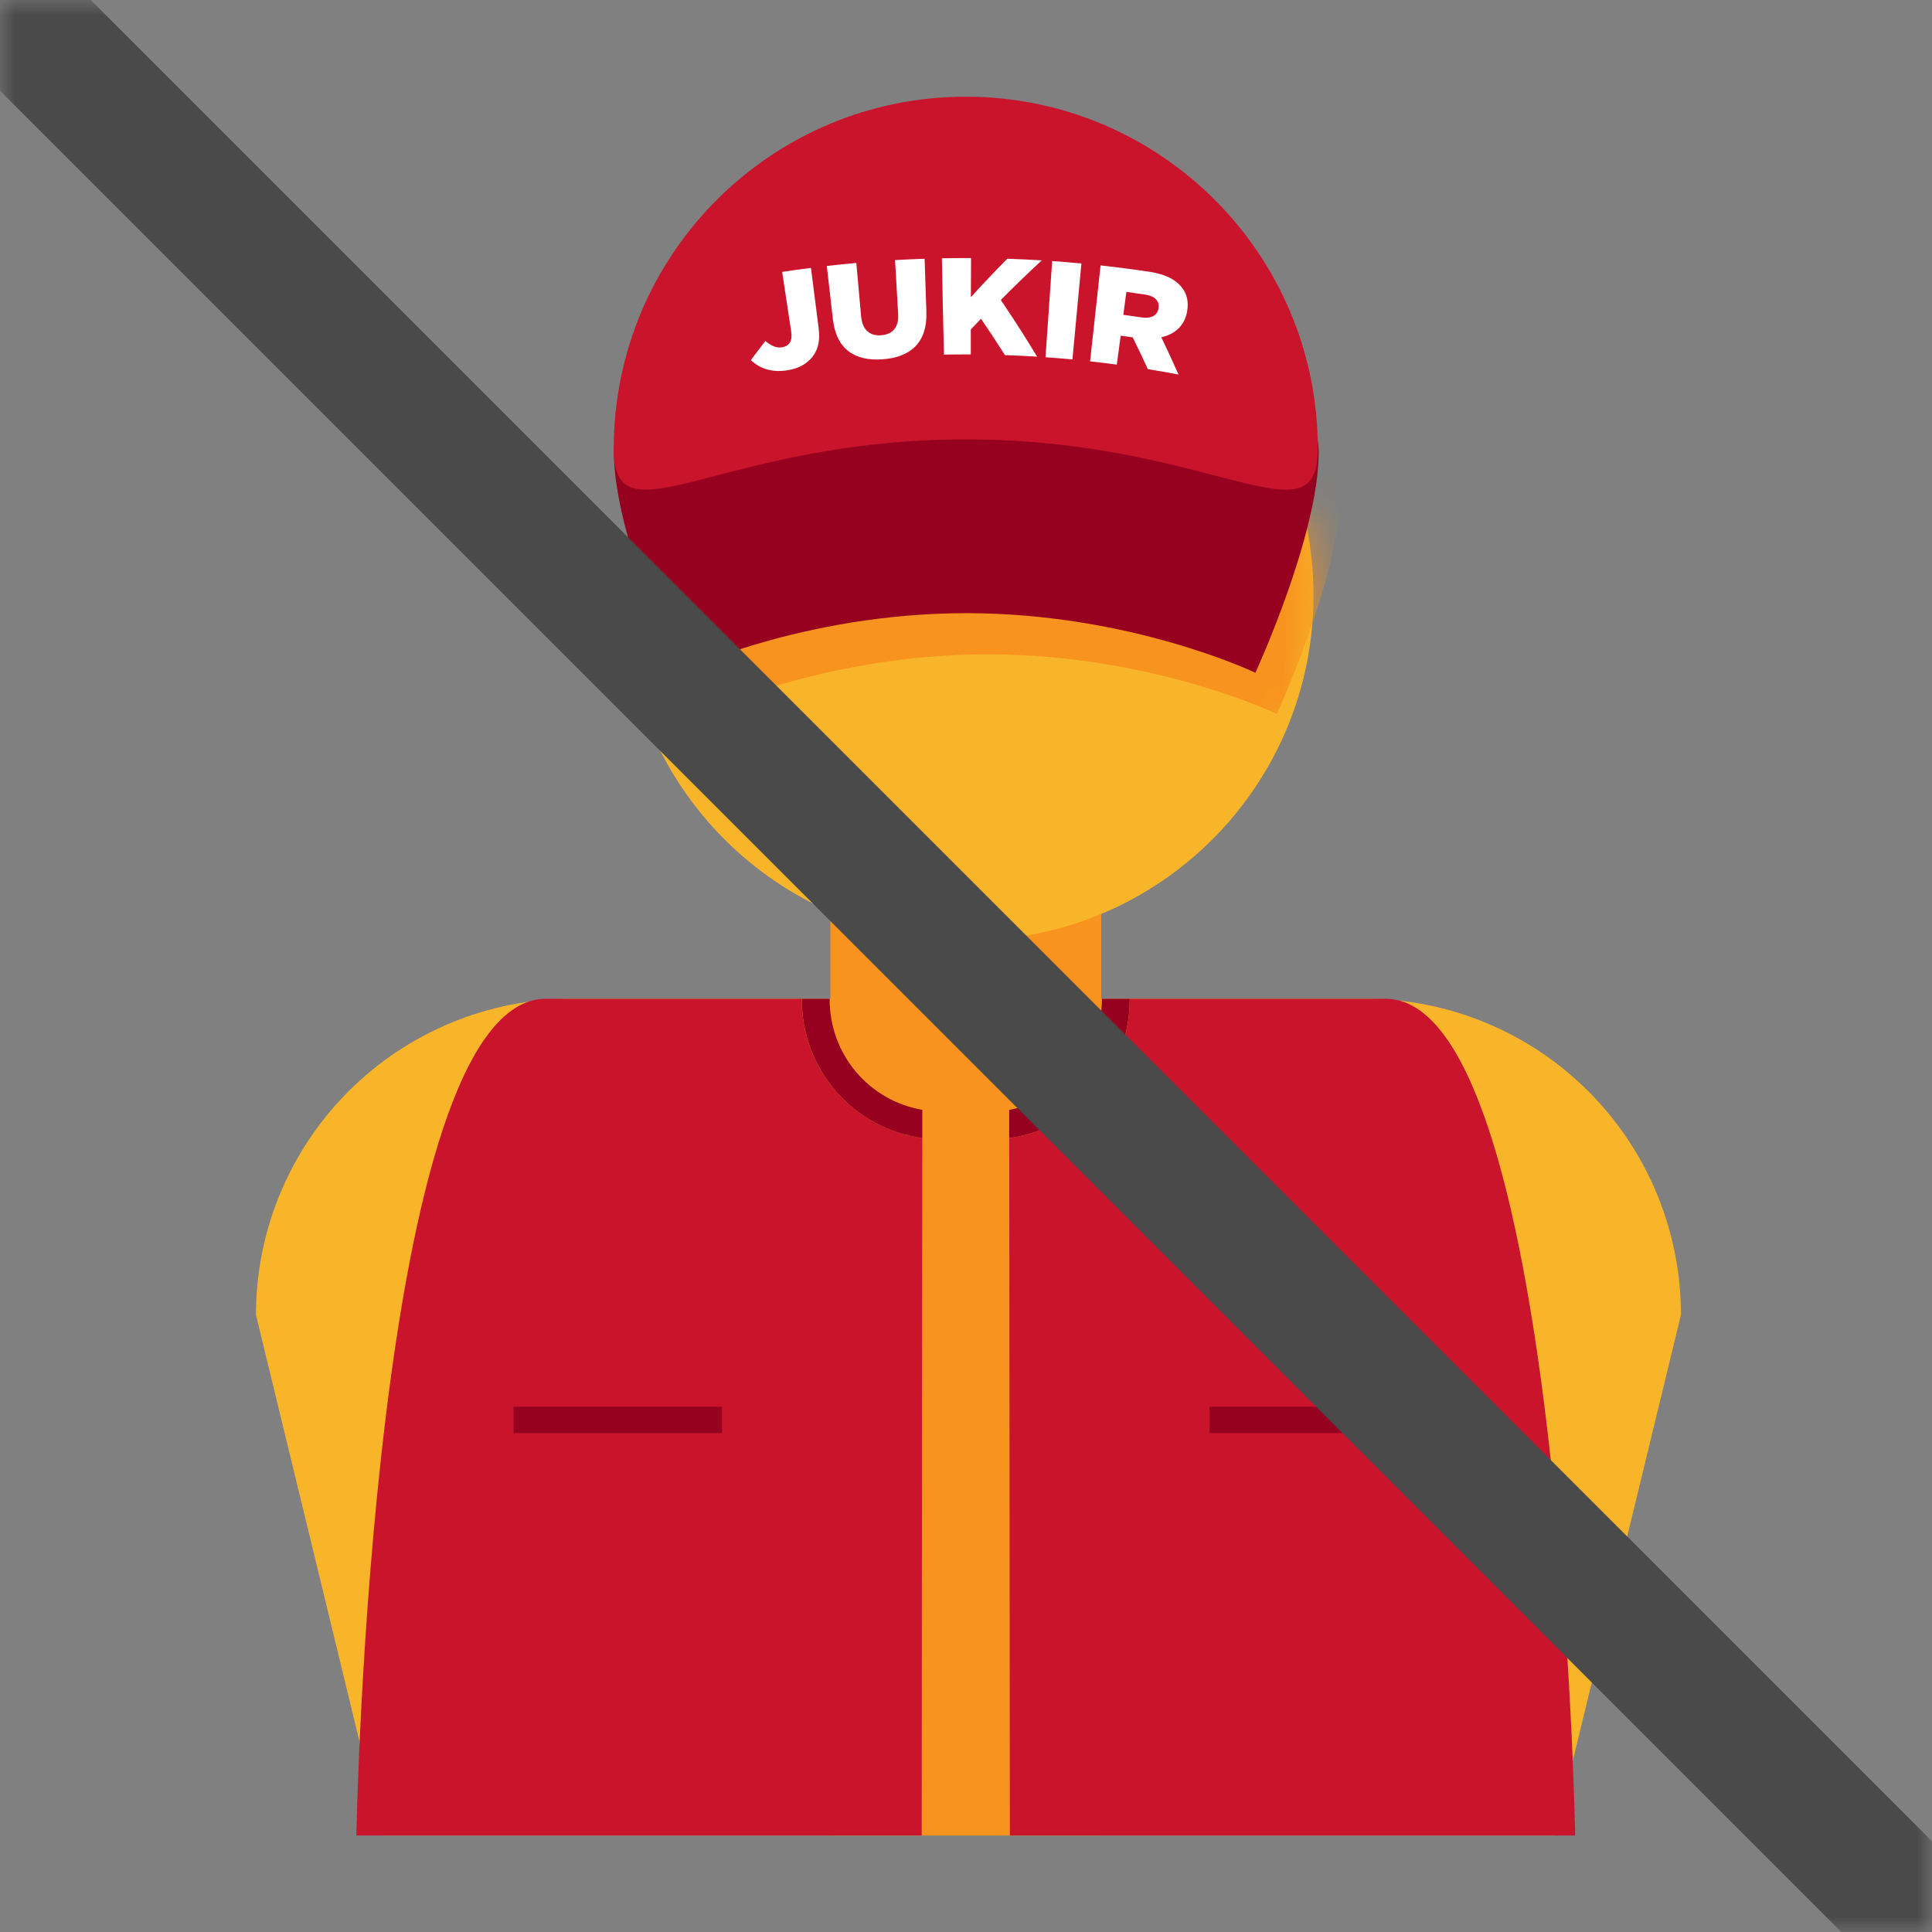 <svg width="64" height="64" viewBox="0 0 64 64" fill="none" xmlns="http://www.w3.org/2000/svg">
<rect x="0" y="0" width="64" height="64" fill="#808080" stroke="none"/>
<g clip-path="url(#clip0_2322_17721)">
<mask id="mask0_2322_17721" style="mask-type:luminance" maskUnits="userSpaceOnUse" x="0" y="0" width="65" height="64">
<path d="M64 0H0V64H64V0Z" fill="white"/>
</mask>
<g mask="url(#mask0_2322_17721)">
<path d="M45.215 33.085H18.946C16.169 33.086 13.507 34.189 11.544 36.153C9.581 38.116 8.479 40.779 8.479 43.555L12.664 60.803H51.5L55.684 43.555C55.684 40.778 54.581 38.115 52.618 36.152C50.655 34.188 47.992 33.085 45.215 33.085Z" fill="#F8B52A"/>
<path d="M36.478 30.222H27.508V60.803H36.478V30.222Z" fill="#F7931E"/>
<path d="M32.082 31.153C38.394 31.153 43.511 26.036 43.511 19.723C43.511 13.411 38.394 8.293 32.082 8.293C25.769 8.293 20.652 13.411 20.652 19.723C20.652 26.036 25.769 31.153 32.082 31.153Z" fill="#F8B52A"/>
<mask id="mask1_2322_17721" style="mask-type:luminance" maskUnits="userSpaceOnUse" x="20" y="8" width="24" height="24">
<path d="M32.082 31.153C38.394 31.153 43.511 26.036 43.511 19.723C43.511 13.411 38.394 8.293 32.082 8.293C25.769 8.293 20.652 13.411 20.652 19.723C20.652 26.036 25.769 31.153 32.082 31.153Z" fill="white"/>
</mask>
<g mask="url(#mask1_2322_17721)">
<path d="M44.396 16.343C44.396 19.093 42.297 23.65 42.297 23.65C42.297 23.65 38.188 21.676 32.722 21.676C27.256 21.676 23.176 23.651 23.176 23.651C23.176 23.651 21.047 19.098 21.047 16.343C21.047 13.499 26.274 12.355 32.722 12.355C39.169 12.355 44.396 13.502 44.396 16.343Z" fill="#F7931E"/>
</g>
<path d="M43.684 14.98C43.684 17.73 41.586 22.286 41.586 22.286C41.586 22.286 37.476 20.312 32.011 20.312C26.545 20.312 22.465 22.288 22.465 22.288C22.465 22.288 20.336 17.734 20.336 14.98C20.336 12.138 25.562 10.992 32.01 10.992C38.457 10.992 43.684 12.138 43.684 14.98Z" fill="#960120"/>
<path d="M43.655 14.865C43.655 8.424 38.434 3.203 31.993 3.203C25.552 3.203 20.33 8.424 20.33 14.865C20.33 18.085 23.83 14.556 31.993 14.556C40.156 14.556 43.655 18.085 43.655 14.865Z" fill="#C9142C"/>
<path d="M52.18 60.803C52.18 60.803 51.679 33.086 45.898 33.085H37.424C37.424 33.098 37.424 33.112 37.424 33.126C37.424 34.242 37.02 35.32 36.286 36.16C35.552 37.001 34.539 37.548 33.433 37.7L33.453 60.803H52.18Z" fill="#C9142C"/>
<path d="M37.424 33.126C37.424 33.112 37.424 33.098 37.424 33.085H36.499C36.499 33.098 36.499 33.112 36.499 33.126C36.499 33.997 36.191 34.84 35.63 35.506C35.069 36.172 34.29 36.618 33.431 36.766V37.7C34.537 37.548 35.551 37.002 36.285 36.161C37.019 35.32 37.423 34.242 37.424 33.126Z" fill="#960120"/>
<path d="M46.973 46.601H40.067V47.471H46.973V46.601Z" fill="#960120"/>
<path d="M11.805 60.803C11.805 60.803 12.306 33.086 18.087 33.085H26.561C26.561 33.098 26.561 33.112 26.561 33.126C26.561 34.242 26.966 35.32 27.699 36.16C28.433 37.001 29.446 37.548 30.552 37.7L30.532 60.803H11.805Z" fill="#C9142C"/>
<path d="M26.562 33.126C26.562 33.112 26.562 33.098 26.562 33.085H27.485C27.485 33.098 27.485 33.112 27.485 33.126C27.485 33.997 27.793 34.84 28.354 35.506C28.916 36.172 29.694 36.618 30.553 36.766V37.7C29.447 37.548 28.434 37.001 27.7 36.16C26.966 35.32 26.562 34.242 26.562 33.126Z" fill="#960120"/>
<path d="M17.012 47.472H23.918V46.602H17.012V47.472Z" fill="#960120"/>
<path d="M-5.707 -2.704L66.705 69.708L69.708 66.704L-2.704 -5.708L-5.707 -2.704Z" fill="#4A4A4A"/>
</g>
<path d="M24.872 11.931C25.029 11.719 25.19 11.507 25.353 11.296C25.544 11.453 25.708 11.536 25.909 11.504C26.135 11.467 26.256 11.297 26.212 11.004L25.91 9.007C26.226 8.959 26.544 8.915 26.864 8.874C26.95 9.544 27.035 10.213 27.12 10.883C27.17 11.282 27.103 11.575 26.916 11.816C26.729 12.058 26.45 12.208 26.086 12.266C25.534 12.354 25.154 12.189 24.872 11.931Z" fill="white"/>
<path d="M27.592 10.591L27.389 8.81C27.715 8.773 28.041 8.74 28.367 8.71L28.525 10.478C28.567 10.937 28.821 11.133 29.188 11.106C29.555 11.079 29.778 10.857 29.753 10.41C29.718 9.813 29.683 9.214 29.649 8.616C29.975 8.597 30.302 8.582 30.629 8.571C30.649 9.161 30.669 9.751 30.688 10.34C30.718 11.372 30.143 11.836 29.237 11.902C28.331 11.969 27.711 11.584 27.592 10.591Z" fill="white"/>
<path d="M31.201 8.556C31.523 8.55 31.846 8.547 32.167 8.548L32.162 9.844C32.551 9.414 32.953 8.989 33.367 8.571C33.748 8.584 34.13 8.602 34.511 8.625C34.044 9.055 33.592 9.493 33.153 9.938C33.574 10.557 33.975 11.183 34.356 11.815C34 11.793 33.645 11.775 33.289 11.763C33.034 11.359 32.77 10.957 32.497 10.559C32.383 10.677 32.271 10.796 32.159 10.914C32.159 11.191 32.159 11.466 32.159 11.74C31.863 11.74 31.566 11.742 31.27 11.747C31.243 10.684 31.22 9.62 31.201 8.556Z" fill="white"/>
<path d="M34.854 8.648C35.177 8.671 35.5 8.697 35.823 8.728C35.723 9.787 35.624 10.847 35.526 11.907C35.229 11.879 34.931 11.854 34.634 11.834C34.706 10.772 34.78 9.71 34.854 8.648Z" fill="white"/>
<path d="M36.458 8.792C37.005 8.853 37.551 8.924 38.095 9.006C38.624 9.086 38.968 9.277 39.158 9.534C39.325 9.75 39.381 10.011 39.323 10.32V10.329C39.232 10.809 38.904 11.075 38.47 11.173C38.667 11.583 38.858 11.994 39.04 12.407C38.703 12.342 38.364 12.283 38.024 12.229C37.862 11.876 37.695 11.524 37.522 11.174H37.512C37.383 11.155 37.254 11.137 37.124 11.12C37.081 11.439 37.038 11.758 36.995 12.078C36.701 12.039 36.406 12.003 36.11 11.97C36.225 10.91 36.341 9.851 36.458 8.792ZM37.821 10.515C38.134 10.563 38.338 10.449 38.376 10.219V10.21C38.417 9.963 38.244 9.804 37.929 9.757C37.724 9.726 37.518 9.697 37.313 9.67C37.279 9.922 37.245 10.175 37.211 10.429C37.417 10.456 37.621 10.485 37.823 10.515H37.821Z" fill="white"/>
</g>
<defs>
<clipPath id="clip0_2322_17721">
<rect width="64" height="64" fill="white" transform="translate(0)"/>
</clipPath>
</defs>
</svg>
